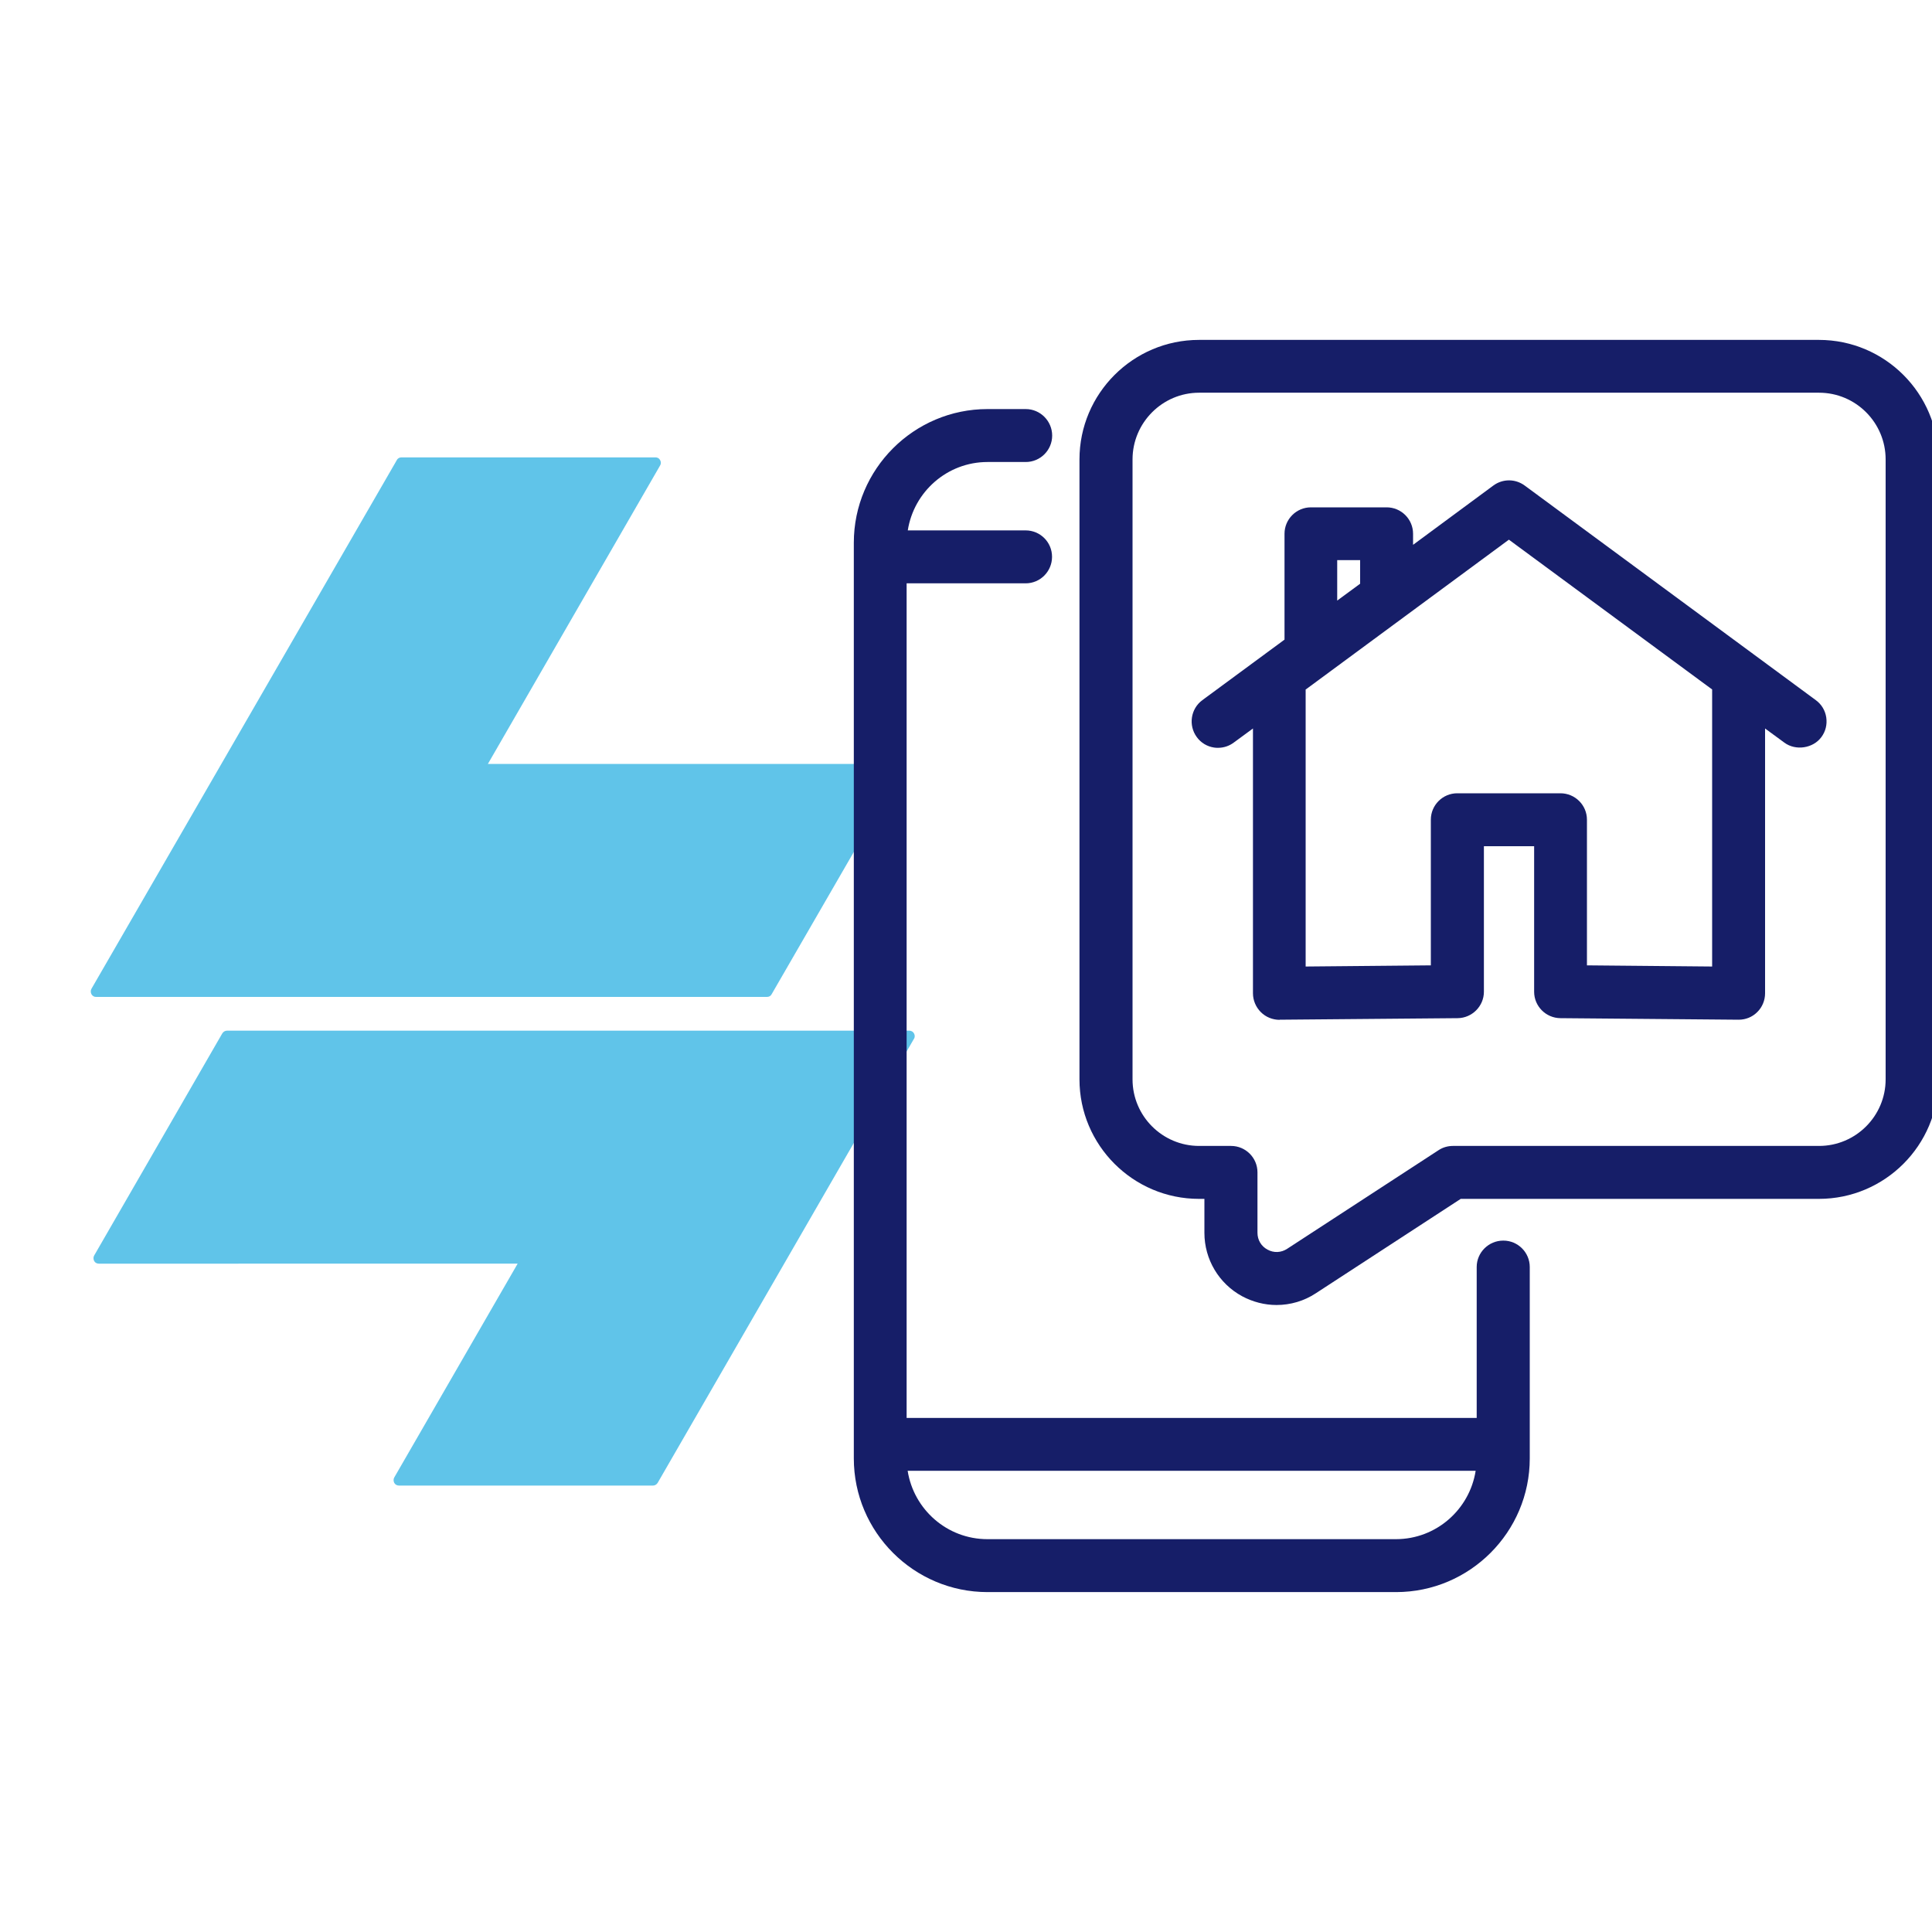 <?xml version="1.0" encoding="UTF-8"?>
<svg id="Capa_1" data-name="Capa 1" xmlns="http://www.w3.org/2000/svg" viewBox="0 0 150 150">
  <defs>
    <style>
      .cls-1 {
        fill: #161e68;
      }

      .cls-2 {
        fill: #39b5e3;
        fill-rule: evenodd;
        opacity: .8;
      }
    </style>
  </defs>
  <path class="cls-2" d="M69.87,59.95l-9.96,17.24c-.07.14-.21.21-.36.21H7.47c-.15.01-.29-.07-.37-.21-.07-.13-.07-.3,0-.42l9.96-17.24,13.75-23.81c.07-.14.21-.21.37-.21h19.71c.15,0,.29.07.36.21.08.13.08.3,0,.42l-13.37,23.17h31.62c.15-.01.3.07.37.2.07.14.07.3,0,.43Z"/>
  <path class="cls-2" d="M70.96,80.65l-9.95,17.24-9.95,17.24c-.08.13-.22.21-.37.21h-19.71c-.16,0-.3-.08-.37-.21s-.07-.3,0-.42l9.58-16.6H7.68c-.16,0-.3-.07-.37-.21-.07-.13-.07-.3,0-.42l9.95-17.25c.08-.13.22-.21.37-.21h52.96c.16,0,.3.08.37.21.08.14.08.3,0,.43Z"/>
  <path class="cls-1" d="M141.22,26.39h-48.13c-5.11,0-9.28,4.16-9.28,9.28v48.13c0,5.11,4.16,9.28,9.28,9.28h.42v2.64c0,2.05,1.12,3.94,2.93,4.92.82.44,1.74.68,2.67.68,1.08,0,2.14-.31,3.05-.91l11.25-7.33h27.81c5.12,0,9.28-4.16,9.28-9.28v-48.13c0-5.12-4.16-9.28-9.28-9.28ZM95.57,88.97h-2.47c-2.85,0-5.17-2.32-5.17-5.17v-48.13c0-2.85,2.32-5.18,5.17-5.18h48.13c2.85,0,5.17,2.32,5.17,5.18v48.13c0,2.85-2.32,5.17-5.17,5.17h-28.42c-.4,0-.79.11-1.12.33l-11.76,7.66c-.46.3-1.03.33-1.52.06-.49-.26-.78-.75-.78-1.31v-4.69c0-1.13-.92-2.05-2.05-2.05Z"/>
  <path class="cls-1" d="M116.71,96.32c-1.13,0-2.06.92-2.06,2.05v11.72h-44.26V45.29h9.24c1.13,0,2.05-.92,2.05-2.06s-.92-2.05-2.05-2.05h-9.15c.47-3,3.06-5.31,6.19-5.31h2.97c1.13,0,2.05-.92,2.05-2.05s-.92-2.06-2.05-2.06h-2.97c-5.72,0-10.38,4.66-10.38,10.38v71.09c0,5.72,4.66,10.38,10.38,10.38h31.72c5.72,0,10.38-4.66,10.38-10.38v-14.86c0-1.13-.92-2.05-2.05-2.05ZM114.57,114.19c-.47,3-3.06,5.31-6.19,5.31h-31.72c-3.13,0-5.72-2.31-6.19-5.31h44.1Z"/>
  <path class="cls-1" d="M99.35,79.17l13.82-.12c1.12-.01,2.04-.93,2.04-2.05v-11.3h3.9v11.3c0,1.12.91,2.04,2.04,2.05l13.83.12h.01c.55,0,1.06-.21,1.44-.59.39-.38.61-.91.61-1.46v-20.56l1.5,1.1c.88.65,2.23.44,2.87-.43.33-.44.46-.98.38-1.53-.08-.54-.37-1.02-.81-1.34l-22.6-16.66c-.73-.54-1.71-.54-2.44,0l-6.23,4.6v-.86c0-1.13-.92-2.05-2.05-2.05h-5.88c-1.13,0-2.05.92-2.05,2.05v8.22l-6.38,4.7c-.91.67-1.1,1.96-.43,2.87.32.44.8.73,1.34.81.1.02.21.02.31.02.44,0,.86-.14,1.21-.4l1.5-1.1v20.56c0,.54.22,1.07.61,1.46.38.38.9.6,1.47.6ZM101.38,53.53l15.77-11.63,15.78,11.63v21.51l-9.72-.09v-11.31c0-1.13-.92-2.05-2.06-2.05h-8.01c-1.13,0-2.05.92-2.05,2.05v11.31l-9.72.09v-21.52ZM105.6,45.32l-1.78,1.31v-3.14h1.78v1.83Z"/>
</svg>